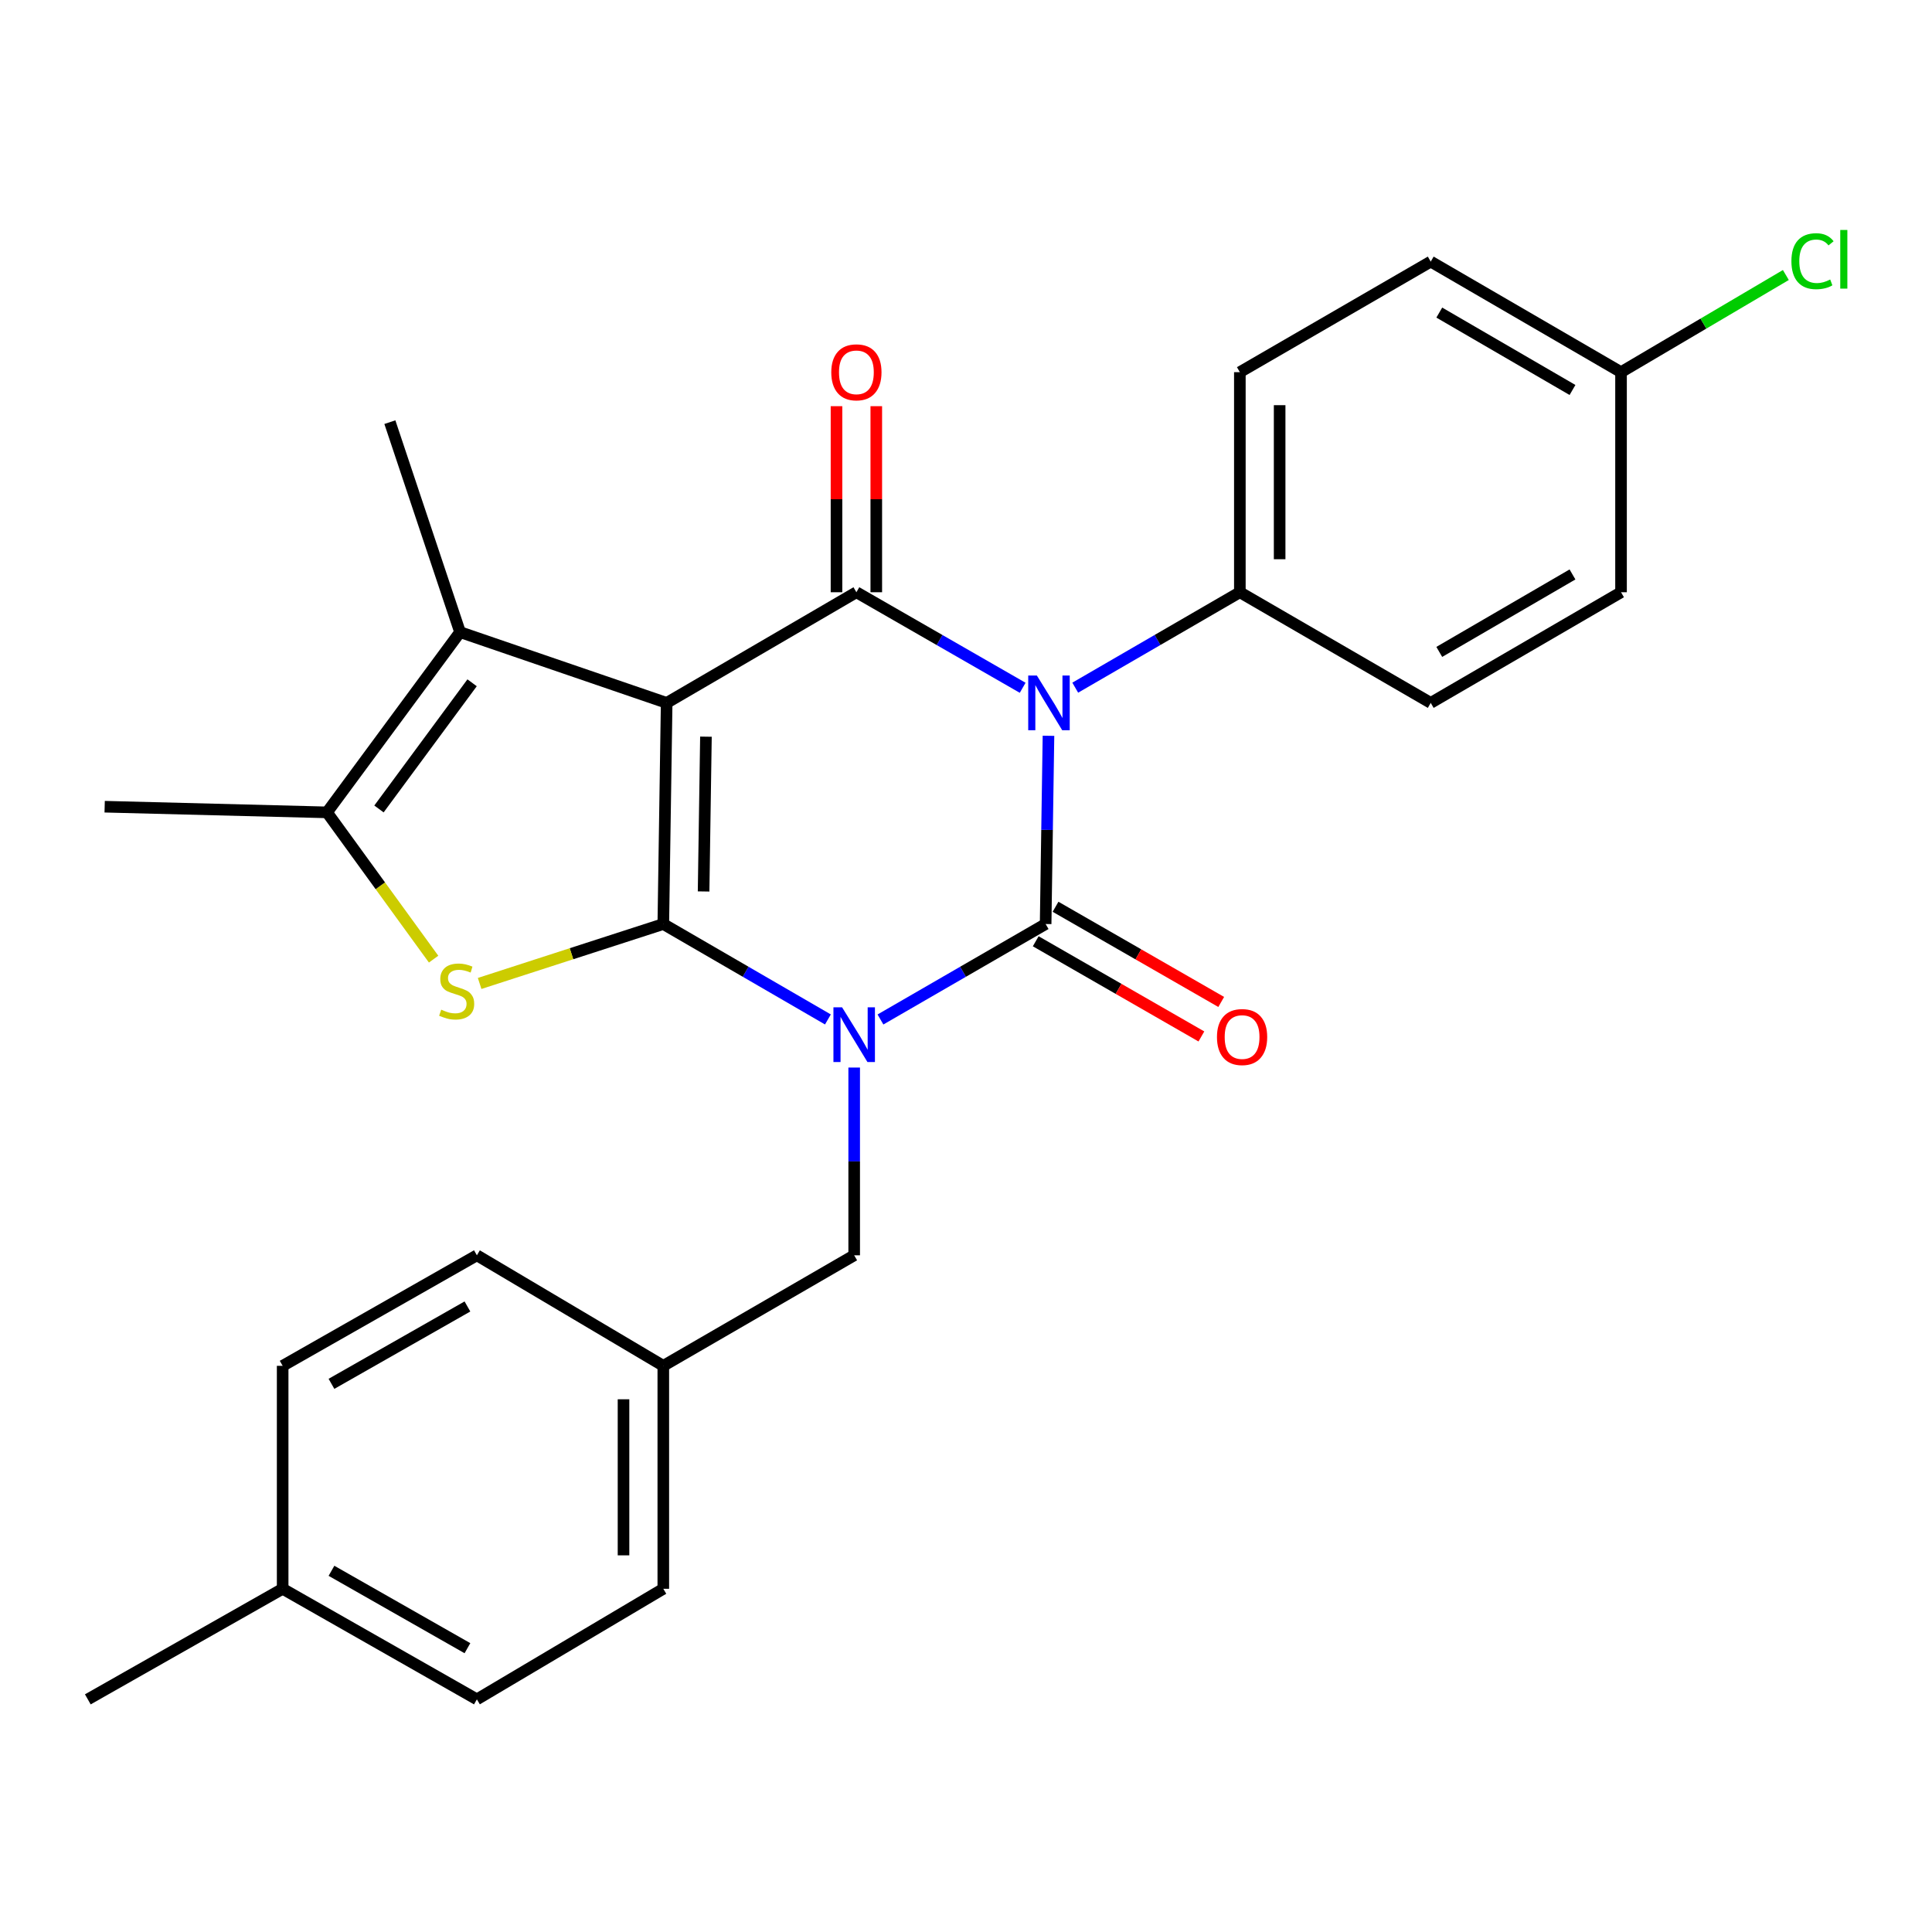 <?xml version='1.0' encoding='iso-8859-1'?>
<svg version='1.1' baseProfile='full'
              xmlns='http://www.w3.org/2000/svg'
                      xmlns:rdkit='http://www.rdkit.org/xml'
                      xmlns:xlink='http://www.w3.org/1999/xlink'
                  xml:space='preserve'
width='1000px' height='1000px' viewBox='0 0 1000 1000'>
<!-- END OF HEADER -->
<rect style='opacity:1.0;fill:#FFFFFF;stroke:none' width='1000' height='1000' x='0' y='0'> </rect>
<path class='bond-0' d='M 428.528,527.666 L 385.927,502.968' style='fill:none;fill-rule:evenodd;stroke:#0000FF;stroke-width:6px;stroke-linecap:butt;stroke-linejoin:miter;stroke-opacity:1' />
<path class='bond-0' d='M 385.927,502.968 L 343.325,478.271' style='fill:none;fill-rule:evenodd;stroke:#000000;stroke-width:6px;stroke-linecap:butt;stroke-linejoin:miter;stroke-opacity:1' />
<path class='bond-2' d='M 455.725,527.686 L 498.472,502.978' style='fill:none;fill-rule:evenodd;stroke:#0000FF;stroke-width:6px;stroke-linecap:butt;stroke-linejoin:miter;stroke-opacity:1' />
<path class='bond-2' d='M 498.472,502.978 L 541.219,478.271' style='fill:none;fill-rule:evenodd;stroke:#000000;stroke-width:6px;stroke-linecap:butt;stroke-linejoin:miter;stroke-opacity:1' />
<path class='bond-9' d='M 442.123,552.563 L 442.123,601.154' style='fill:none;fill-rule:evenodd;stroke:#0000FF;stroke-width:6px;stroke-linecap:butt;stroke-linejoin:miter;stroke-opacity:1' />
<path class='bond-9' d='M 442.123,601.154 L 442.123,649.746' style='fill:none;fill-rule:evenodd;stroke:#000000;stroke-width:6px;stroke-linecap:butt;stroke-linejoin:miter;stroke-opacity:1' />
<path class='bond-1' d='M 343.325,478.271 L 345.064,363.821' style='fill:none;fill-rule:evenodd;stroke:#000000;stroke-width:6px;stroke-linecap:butt;stroke-linejoin:miter;stroke-opacity:1' />
<path class='bond-1' d='M 364.178,461.416 L 365.396,381.301' style='fill:none;fill-rule:evenodd;stroke:#000000;stroke-width:6px;stroke-linecap:butt;stroke-linejoin:miter;stroke-opacity:1' />
<path class='bond-5' d='M 343.325,478.271 L 295.792,493.652' style='fill:none;fill-rule:evenodd;stroke:#000000;stroke-width:6px;stroke-linecap:butt;stroke-linejoin:miter;stroke-opacity:1' />
<path class='bond-5' d='M 295.792,493.652 L 248.259,509.034' style='fill:none;fill-rule:evenodd;stroke:#CCCC00;stroke-width:6px;stroke-linecap:butt;stroke-linejoin:miter;stroke-opacity:1' />
<path class='bond-6' d='M 345.064,363.821 L 238.12,327.185' style='fill:none;fill-rule:evenodd;stroke:#000000;stroke-width:6px;stroke-linecap:butt;stroke-linejoin:miter;stroke-opacity:1' />
<path class='bond-27' d='M 345.064,363.821 L 443.267,306.544' style='fill:none;fill-rule:evenodd;stroke:#000000;stroke-width:6px;stroke-linecap:butt;stroke-linejoin:miter;stroke-opacity:1' />
<path class='bond-3' d='M 541.219,478.271 L 541.954,429.557' style='fill:none;fill-rule:evenodd;stroke:#000000;stroke-width:6px;stroke-linecap:butt;stroke-linejoin:miter;stroke-opacity:1' />
<path class='bond-3' d='M 541.954,429.557 L 542.69,380.842' style='fill:none;fill-rule:evenodd;stroke:#0000FF;stroke-width:6px;stroke-linecap:butt;stroke-linejoin:miter;stroke-opacity:1' />
<path class='bond-10' d='M 536.089,487.2 L 578.964,511.833' style='fill:none;fill-rule:evenodd;stroke:#000000;stroke-width:6px;stroke-linecap:butt;stroke-linejoin:miter;stroke-opacity:1' />
<path class='bond-10' d='M 578.964,511.833 L 621.839,536.467' style='fill:none;fill-rule:evenodd;stroke:#FF0000;stroke-width:6px;stroke-linecap:butt;stroke-linejoin:miter;stroke-opacity:1' />
<path class='bond-10' d='M 546.349,469.342 L 589.224,493.976' style='fill:none;fill-rule:evenodd;stroke:#000000;stroke-width:6px;stroke-linecap:butt;stroke-linejoin:miter;stroke-opacity:1' />
<path class='bond-10' d='M 589.224,493.976 L 632.099,518.61' style='fill:none;fill-rule:evenodd;stroke:#FF0000;stroke-width:6px;stroke-linecap:butt;stroke-linejoin:miter;stroke-opacity:1' />
<path class='bond-4' d='M 529.332,355.998 L 486.3,331.271' style='fill:none;fill-rule:evenodd;stroke:#0000FF;stroke-width:6px;stroke-linecap:butt;stroke-linejoin:miter;stroke-opacity:1' />
<path class='bond-4' d='M 486.3,331.271 L 443.267,306.544' style='fill:none;fill-rule:evenodd;stroke:#000000;stroke-width:6px;stroke-linecap:butt;stroke-linejoin:miter;stroke-opacity:1' />
<path class='bond-8' d='M 556.542,355.939 L 599.143,331.242' style='fill:none;fill-rule:evenodd;stroke:#0000FF;stroke-width:6px;stroke-linecap:butt;stroke-linejoin:miter;stroke-opacity:1' />
<path class='bond-8' d='M 599.143,331.242 L 641.745,306.544' style='fill:none;fill-rule:evenodd;stroke:#000000;stroke-width:6px;stroke-linecap:butt;stroke-linejoin:miter;stroke-opacity:1' />
<path class='bond-11' d='M 453.565,306.544 L 453.565,258.392' style='fill:none;fill-rule:evenodd;stroke:#000000;stroke-width:6px;stroke-linecap:butt;stroke-linejoin:miter;stroke-opacity:1' />
<path class='bond-11' d='M 453.565,258.392 L 453.565,210.239' style='fill:none;fill-rule:evenodd;stroke:#FF0000;stroke-width:6px;stroke-linecap:butt;stroke-linejoin:miter;stroke-opacity:1' />
<path class='bond-11' d='M 432.97,306.544 L 432.97,258.392' style='fill:none;fill-rule:evenodd;stroke:#000000;stroke-width:6px;stroke-linecap:butt;stroke-linejoin:miter;stroke-opacity:1' />
<path class='bond-11' d='M 432.97,258.392 L 432.97,210.239' style='fill:none;fill-rule:evenodd;stroke:#FF0000;stroke-width:6px;stroke-linecap:butt;stroke-linejoin:miter;stroke-opacity:1' />
<path class='bond-7' d='M 224.434,496.45 L 196.843,458.465' style='fill:none;fill-rule:evenodd;stroke:#CCCC00;stroke-width:6px;stroke-linecap:butt;stroke-linejoin:miter;stroke-opacity:1' />
<path class='bond-7' d='M 196.843,458.465 L 169.253,420.479' style='fill:none;fill-rule:evenodd;stroke:#000000;stroke-width:6px;stroke-linecap:butt;stroke-linejoin:miter;stroke-opacity:1' />
<path class='bond-16' d='M 238.12,327.185 L 201.793,218.501' style='fill:none;fill-rule:evenodd;stroke:#000000;stroke-width:6px;stroke-linecap:butt;stroke-linejoin:miter;stroke-opacity:1' />
<path class='bond-28' d='M 238.12,327.185 L 169.253,420.479' style='fill:none;fill-rule:evenodd;stroke:#000000;stroke-width:6px;stroke-linecap:butt;stroke-linejoin:miter;stroke-opacity:1' />
<path class='bond-28' d='M 244.359,353.41 L 196.152,418.716' style='fill:none;fill-rule:evenodd;stroke:#000000;stroke-width:6px;stroke-linecap:butt;stroke-linejoin:miter;stroke-opacity:1' />
<path class='bond-19' d='M 169.253,420.479 L 54.173,417.55' style='fill:none;fill-rule:evenodd;stroke:#000000;stroke-width:6px;stroke-linecap:butt;stroke-linejoin:miter;stroke-opacity:1' />
<path class='bond-12' d='M 641.745,306.544 L 641.745,192.631' style='fill:none;fill-rule:evenodd;stroke:#000000;stroke-width:6px;stroke-linecap:butt;stroke-linejoin:miter;stroke-opacity:1' />
<path class='bond-12' d='M 662.34,289.457 L 662.34,209.718' style='fill:none;fill-rule:evenodd;stroke:#000000;stroke-width:6px;stroke-linecap:butt;stroke-linejoin:miter;stroke-opacity:1' />
<path class='bond-13' d='M 641.745,306.544 L 740.543,363.821' style='fill:none;fill-rule:evenodd;stroke:#000000;stroke-width:6px;stroke-linecap:butt;stroke-linejoin:miter;stroke-opacity:1' />
<path class='bond-14' d='M 442.123,649.746 L 343.325,706.954' style='fill:none;fill-rule:evenodd;stroke:#000000;stroke-width:6px;stroke-linecap:butt;stroke-linejoin:miter;stroke-opacity:1' />
<path class='bond-18' d='M 641.745,192.631 L 740.543,135.401' style='fill:none;fill-rule:evenodd;stroke:#000000;stroke-width:6px;stroke-linecap:butt;stroke-linejoin:miter;stroke-opacity:1' />
<path class='bond-17' d='M 740.543,363.821 L 839.044,306.544' style='fill:none;fill-rule:evenodd;stroke:#000000;stroke-width:6px;stroke-linecap:butt;stroke-linejoin:miter;stroke-opacity:1' />
<path class='bond-17' d='M 744.965,337.425 L 813.916,297.332' style='fill:none;fill-rule:evenodd;stroke:#000000;stroke-width:6px;stroke-linecap:butt;stroke-linejoin:miter;stroke-opacity:1' />
<path class='bond-22' d='M 343.325,706.954 L 246.838,649.746' style='fill:none;fill-rule:evenodd;stroke:#000000;stroke-width:6px;stroke-linecap:butt;stroke-linejoin:miter;stroke-opacity:1' />
<path class='bond-23' d='M 343.325,706.954 L 343.325,822.354' style='fill:none;fill-rule:evenodd;stroke:#000000;stroke-width:6px;stroke-linecap:butt;stroke-linejoin:miter;stroke-opacity:1' />
<path class='bond-23' d='M 322.73,724.264 L 322.73,805.044' style='fill:none;fill-rule:evenodd;stroke:#000000;stroke-width:6px;stroke-linecap:butt;stroke-linejoin:miter;stroke-opacity:1' />
<path class='bond-15' d='M 839.044,192.631 L 839.044,306.544' style='fill:none;fill-rule:evenodd;stroke:#000000;stroke-width:6px;stroke-linecap:butt;stroke-linejoin:miter;stroke-opacity:1' />
<path class='bond-20' d='M 839.044,192.631 L 881.699,167.487' style='fill:none;fill-rule:evenodd;stroke:#000000;stroke-width:6px;stroke-linecap:butt;stroke-linejoin:miter;stroke-opacity:1' />
<path class='bond-20' d='M 881.699,167.487 L 924.355,142.343' style='fill:none;fill-rule:evenodd;stroke:#00CC00;stroke-width:6px;stroke-linecap:butt;stroke-linejoin:miter;stroke-opacity:1' />
<path class='bond-30' d='M 839.044,192.631 L 740.543,135.401' style='fill:none;fill-rule:evenodd;stroke:#000000;stroke-width:6px;stroke-linecap:butt;stroke-linejoin:miter;stroke-opacity:1' />
<path class='bond-30' d='M 813.922,201.854 L 744.972,161.793' style='fill:none;fill-rule:evenodd;stroke:#000000;stroke-width:6px;stroke-linecap:butt;stroke-linejoin:miter;stroke-opacity:1' />
<path class='bond-21' d='M 146.301,822.354 L 246.838,879.585' style='fill:none;fill-rule:evenodd;stroke:#000000;stroke-width:6px;stroke-linecap:butt;stroke-linejoin:miter;stroke-opacity:1' />
<path class='bond-21' d='M 171.57,813.041 L 241.946,853.102' style='fill:none;fill-rule:evenodd;stroke:#000000;stroke-width:6px;stroke-linecap:butt;stroke-linejoin:miter;stroke-opacity:1' />
<path class='bond-26' d='M 146.301,822.354 L 45.455,879.585' style='fill:none;fill-rule:evenodd;stroke:#000000;stroke-width:6px;stroke-linecap:butt;stroke-linejoin:miter;stroke-opacity:1' />
<path class='bond-29' d='M 146.301,822.354 L 146.301,706.954' style='fill:none;fill-rule:evenodd;stroke:#000000;stroke-width:6px;stroke-linecap:butt;stroke-linejoin:miter;stroke-opacity:1' />
<path class='bond-24' d='M 246.838,649.746 L 146.301,706.954' style='fill:none;fill-rule:evenodd;stroke:#000000;stroke-width:6px;stroke-linecap:butt;stroke-linejoin:miter;stroke-opacity:1' />
<path class='bond-24' d='M 241.943,676.227 L 171.567,716.273' style='fill:none;fill-rule:evenodd;stroke:#000000;stroke-width:6px;stroke-linecap:butt;stroke-linejoin:miter;stroke-opacity:1' />
<path class='bond-25' d='M 343.325,822.354 L 246.838,879.585' style='fill:none;fill-rule:evenodd;stroke:#000000;stroke-width:6px;stroke-linecap:butt;stroke-linejoin:miter;stroke-opacity:1' />
<path  class='atom-0' d='M 435.863 521.388
L 445.143 536.388
Q 446.063 537.868, 447.543 540.548
Q 449.023 543.228, 449.103 543.388
L 449.103 521.388
L 452.863 521.388
L 452.863 549.708
L 448.983 549.708
L 439.023 533.308
Q 437.863 531.388, 436.623 529.188
Q 435.423 526.988, 435.063 526.308
L 435.063 549.708
L 431.383 549.708
L 431.383 521.388
L 435.863 521.388
' fill='#0000FF'/>
<path  class='atom-4' d='M 536.687 349.661
L 545.967 364.661
Q 546.887 366.141, 548.367 368.821
Q 549.847 371.501, 549.927 371.661
L 549.927 349.661
L 553.687 349.661
L 553.687 377.981
L 549.807 377.981
L 539.847 361.581
Q 538.687 359.661, 537.447 357.461
Q 536.247 355.261, 535.887 354.581
L 535.887 377.981
L 532.207 377.981
L 532.207 349.661
L 536.687 349.661
' fill='#0000FF'/>
<path  class='atom-6' d='M 228.369 522.602
Q 228.689 522.722, 230.009 523.282
Q 231.329 523.842, 232.769 524.202
Q 234.249 524.522, 235.689 524.522
Q 238.369 524.522, 239.929 523.242
Q 241.489 521.922, 241.489 519.642
Q 241.489 518.082, 240.689 517.122
Q 239.929 516.162, 238.729 515.642
Q 237.529 515.122, 235.529 514.522
Q 233.009 513.762, 231.489 513.042
Q 230.009 512.322, 228.929 510.802
Q 227.889 509.282, 227.889 506.722
Q 227.889 503.162, 230.289 500.962
Q 232.729 498.762, 237.529 498.762
Q 240.809 498.762, 244.529 500.322
L 243.609 503.402
Q 240.209 502.002, 237.649 502.002
Q 234.889 502.002, 233.369 503.162
Q 231.849 504.282, 231.889 506.242
Q 231.889 507.762, 232.649 508.682
Q 233.449 509.602, 234.569 510.122
Q 235.729 510.642, 237.649 511.242
Q 240.209 512.042, 241.729 512.842
Q 243.249 513.642, 244.329 515.282
Q 245.449 516.882, 245.449 519.642
Q 245.449 523.562, 242.809 525.682
Q 240.209 527.762, 235.849 527.762
Q 233.329 527.762, 231.409 527.202
Q 229.529 526.682, 227.289 525.762
L 228.369 522.602
' fill='#CCCC00'/>
<path  class='atom-11' d='M 629.9 536.772
Q 629.9 529.972, 633.26 526.172
Q 636.62 522.372, 642.9 522.372
Q 649.18 522.372, 652.54 526.172
Q 655.9 529.972, 655.9 536.772
Q 655.9 543.652, 652.5 547.572
Q 649.1 551.452, 642.9 551.452
Q 636.66 551.452, 633.26 547.572
Q 629.9 543.692, 629.9 536.772
M 642.9 548.252
Q 647.22 548.252, 649.54 545.372
Q 651.9 542.452, 651.9 536.772
Q 651.9 531.212, 649.54 528.412
Q 647.22 525.572, 642.9 525.572
Q 638.58 525.572, 636.22 528.372
Q 633.9 531.172, 633.9 536.772
Q 633.9 542.492, 636.22 545.372
Q 638.58 548.252, 642.9 548.252
' fill='#FF0000'/>
<path  class='atom-12' d='M 430.267 192.711
Q 430.267 185.911, 433.627 182.111
Q 436.987 178.311, 443.267 178.311
Q 449.547 178.311, 452.907 182.111
Q 456.267 185.911, 456.267 192.711
Q 456.267 199.591, 452.867 203.511
Q 449.467 207.391, 443.267 207.391
Q 437.027 207.391, 433.627 203.511
Q 430.267 199.631, 430.267 192.711
M 443.267 204.191
Q 447.587 204.191, 449.907 201.311
Q 452.267 198.391, 452.267 192.711
Q 452.267 187.151, 449.907 184.351
Q 447.587 181.511, 443.267 181.511
Q 438.947 181.511, 436.587 184.311
Q 434.267 187.111, 434.267 192.711
Q 434.267 198.431, 436.587 201.311
Q 438.947 204.191, 443.267 204.191
' fill='#FF0000'/>
<path  class='atom-21' d='M 927.231 135.191
Q 927.231 128.151, 930.511 124.471
Q 933.831 120.751, 940.111 120.751
Q 945.951 120.751, 949.071 124.871
L 946.431 127.031
Q 944.151 124.031, 940.111 124.031
Q 935.831 124.031, 933.551 126.911
Q 931.311 129.751, 931.311 135.191
Q 931.311 140.791, 933.631 143.671
Q 935.991 146.551, 940.551 146.551
Q 943.671 146.551, 947.311 144.671
L 948.431 147.671
Q 946.951 148.631, 944.711 149.191
Q 942.471 149.751, 939.991 149.751
Q 933.831 149.751, 930.511 145.991
Q 927.231 142.231, 927.231 135.191
' fill='#00CC00'/>
<path  class='atom-21' d='M 952.511 119.031
L 956.191 119.031
L 956.191 149.391
L 952.511 149.391
L 952.511 119.031
' fill='#00CC00'/>
</svg>
